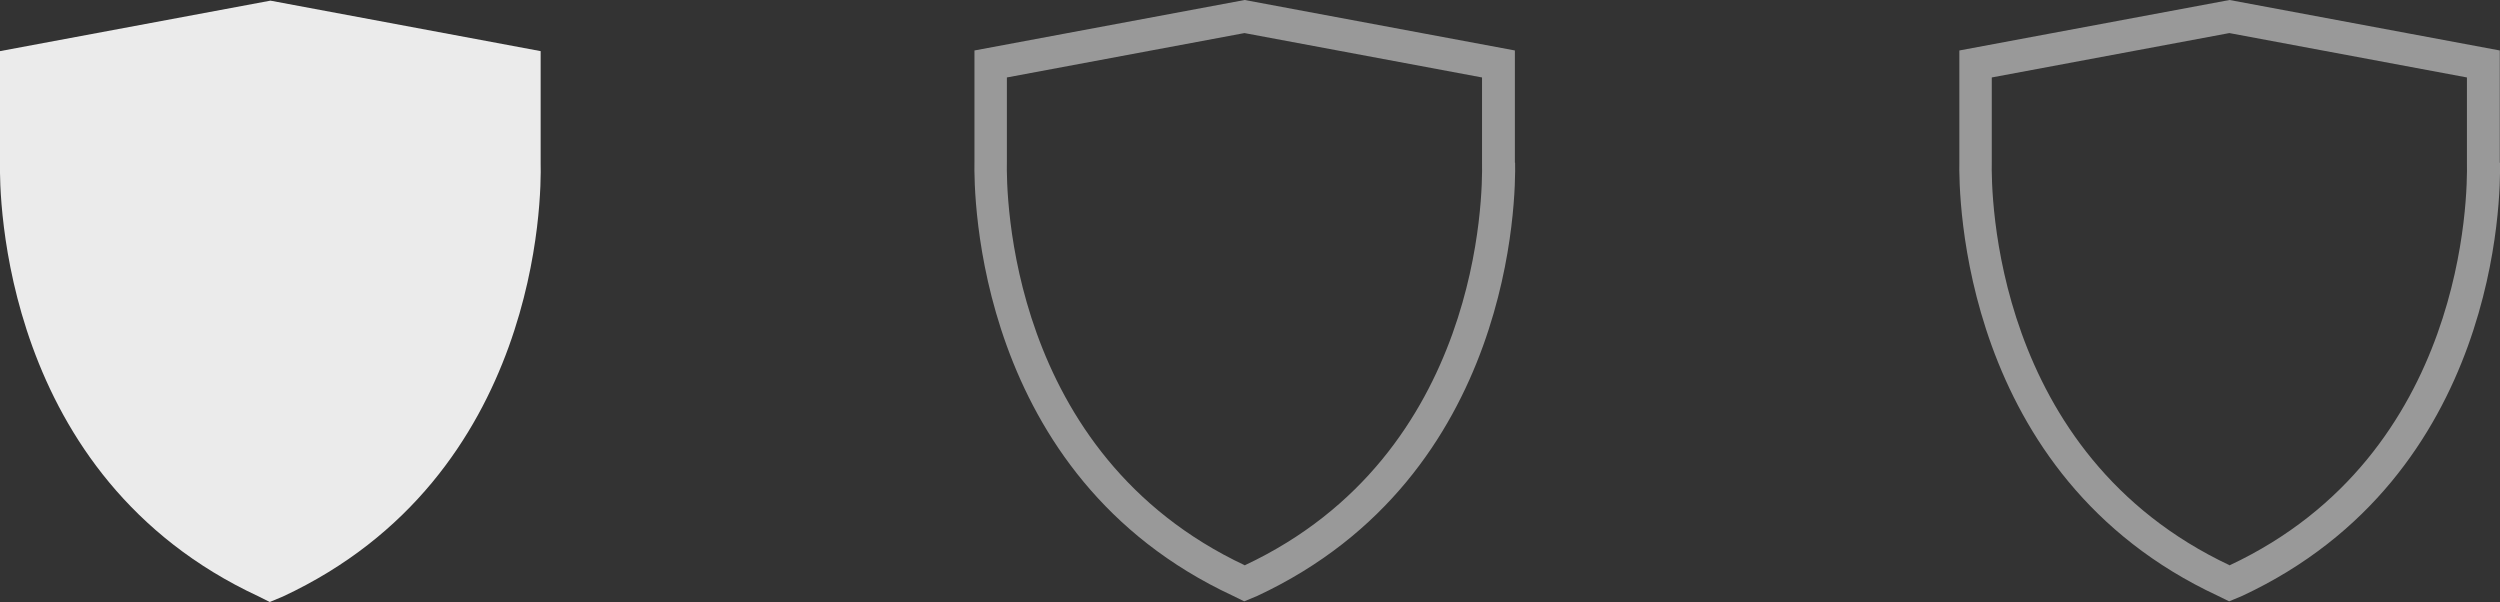 <svg xmlns="http://www.w3.org/2000/svg" viewBox="0 0 114.91 27.67">
  <rect x="0" y="0" width="114.91" height="27.67" fill="#333333" stroke="none"/>
  <path d="M69.63,7.48V2.32L57.21,0l-12.42,2.32V7.44c-.03,1.46,.03,14.43,11.87,19.94l.53,.26,.6-.25c11.83-5.52,11.88-18.45,11.85-19.91h-.01Zm-12.4,18.51c-10.92-5.13-10.98-17.16-10.95-18.55V3.56l10.92-2.04,10.92,2.04v3.94c.03,1.35-.01,13.37-10.9,18.48h.01ZM114.9,7.48V2.32l-12.42-2.32-12.42,2.32V7.44c-.03,1.46,.04,14.43,11.87,19.94l.53,.26,.6-.25c11.83-5.52,11.88-18.45,11.85-19.91h-.01Zm-12.4,18.51c-10.92-5.13-10.98-17.16-10.95-18.55V3.56l10.92-2.04,10.92,2.04v3.94c.03,1.35-.01,13.37-10.9,18.48h.01Z" fill="#fff" style="opacity: .5;"/>
  <path d="M13,27.42l-.6,.25-.52-.26C.04,21.91-.03,8.94,0,7.47V2.35L12.43,.03l12.42,2.32V7.51c.04,1.45,0,14.39-11.85,19.91h0Z" fill="#fff" style="opacity: .9;"/>
</svg>